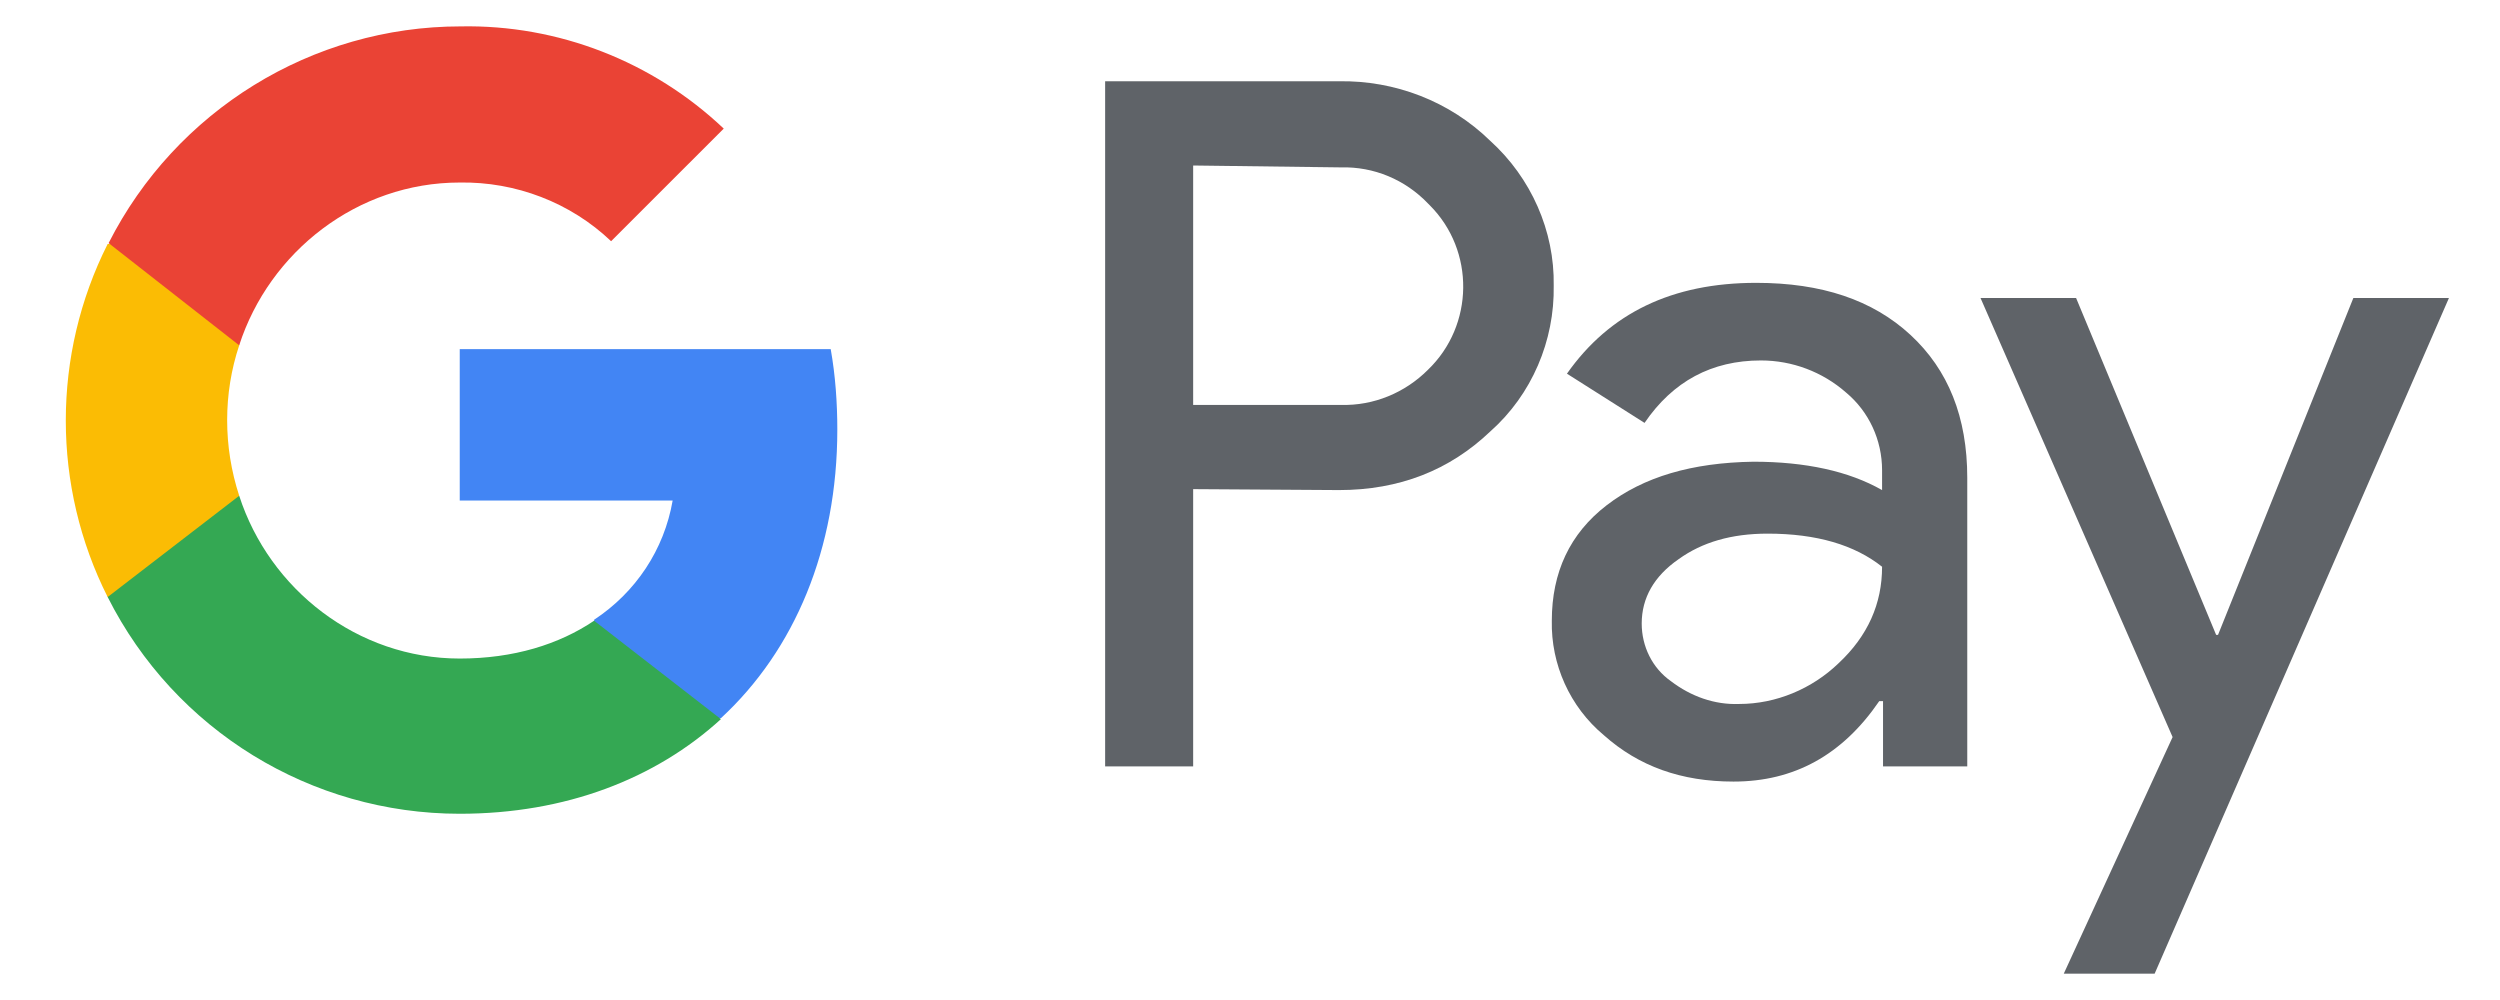<svg width="95" height="38" viewBox="0 0 95 38" fill="none" xmlns="http://www.w3.org/2000/svg">
<path d="M45.34 18.587V29.124H41.995V3.088H50.878C53 3.052 55.085 3.843 56.632 5.354C58.178 6.756 59.077 8.77 59.041 10.856C59.077 12.942 58.214 14.991 56.632 16.394C55.085 17.868 53.179 18.623 50.878 18.623L45.34 18.587ZM45.34 6.289V15.387H50.95C52.208 15.423 53.395 14.919 54.258 14.056C56.02 12.366 56.056 9.525 54.33 7.799C54.294 7.763 54.258 7.727 54.258 7.727C53.395 6.828 52.208 6.325 50.95 6.361L45.34 6.289Z" fill="#5F6368"/>
<path d="M66.736 10.748C69.218 10.748 71.159 11.395 72.598 12.726C74.036 14.056 74.756 15.854 74.756 18.156V29.124H71.555V26.643H71.411C70.009 28.693 68.175 29.7 65.873 29.7C63.895 29.7 62.277 29.124 60.947 27.938C59.652 26.859 58.933 25.241 58.969 23.586C58.969 21.752 59.652 20.278 61.054 19.199C62.457 18.12 64.291 17.581 66.628 17.545C68.606 17.545 70.26 17.904 71.519 18.624V17.868C71.519 16.718 71.016 15.639 70.153 14.919C69.254 14.128 68.103 13.697 66.916 13.697C65.046 13.697 63.572 14.488 62.493 16.07L59.544 14.2C61.162 11.899 63.536 10.748 66.736 10.748ZM62.385 23.694C62.385 24.557 62.781 25.384 63.5 25.888C64.255 26.463 65.154 26.787 66.089 26.751C67.491 26.751 68.858 26.175 69.865 25.204C70.98 24.162 71.519 22.939 71.519 21.536C70.476 20.709 69.038 20.278 67.168 20.278C65.801 20.278 64.686 20.601 63.787 21.249C62.852 21.896 62.385 22.723 62.385 23.694Z" fill="#5F6368"/>
<path d="M93.06 11.323L81.876 37H78.423L82.559 28.009L75.259 11.323H78.891L84.213 24.125H84.285L89.428 11.323H93.06Z" fill="#5F6368"/>
<path d="M31.818 16.322C31.818 15.315 31.746 14.273 31.567 13.266H17.47V19.02H25.561C25.237 20.89 24.159 22.508 22.576 23.551V27.291H27.395C30.2 24.701 31.818 20.854 31.818 16.322Z" fill="#4285F4"/>
<path d="M17.47 30.923C21.497 30.923 24.913 29.592 27.395 27.327L22.576 23.587C21.245 24.486 19.519 25.025 17.47 25.025C13.586 25.025 10.241 22.4 9.09 18.84H4.092V22.688C6.645 27.758 11.823 30.923 17.47 30.923Z" fill="#34A853"/>
<path d="M9.09 18.839C8.479 16.969 8.479 14.955 9.09 13.121V9.273H4.091C1.97 13.481 1.97 18.48 4.091 22.687L9.09 18.839Z" fill="#FBBC04"/>
<path d="M17.468 6.936C19.59 6.9 21.676 7.692 23.222 9.166L27.502 4.887C24.805 2.333 21.208 0.931 17.504 1.003C11.858 1.003 6.68 4.203 4.127 9.238L9.089 13.122C10.24 9.562 13.585 6.936 17.468 6.936Z" fill="#EA4335"/>
</svg>

